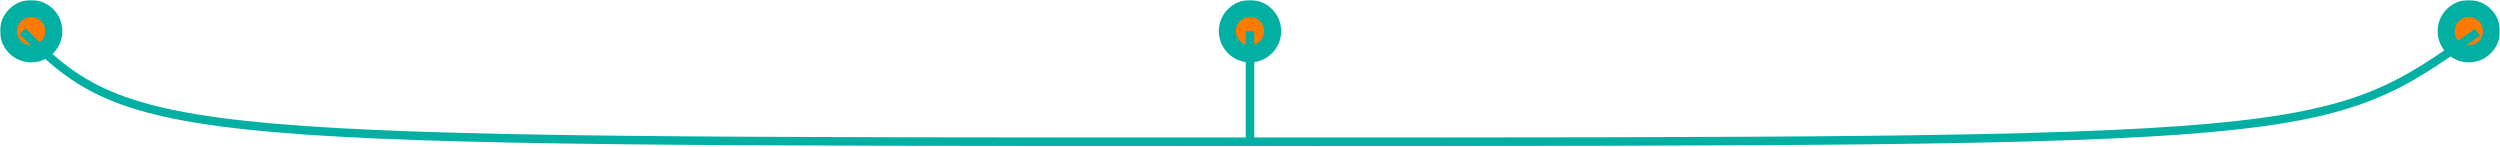 <?xml version="1.0" encoding="UTF-8"?>
<svg xmlns="http://www.w3.org/2000/svg" width="882" height="52" viewBox="0 0 882 52" fill="none">
  <g id="toogle_desktop">
    <mask id="path-1-outside-1_102_527" maskUnits="userSpaceOnUse" x="0" y="0" width="882" height="52" fill="black">
      <rect fill="white" width="882" height="52"></rect>
      <path d="M19 11C19 15.418 15.418 19 11 19C6.582 19 3 15.418 3 11C3 6.582 6.582 3 11 3C15.418 3 19 6.582 19 11Z"></path>
      <path d="M449 11C449 15.418 445.418 19 441 19C436.582 19 433 15.418 433 11C433 6.582 436.582 3 441 3C445.418 3 449 6.582 449 11Z"></path>
      <path d="M879 11C879 15.418 875.418 19 871 19C866.582 19 863 15.418 863 11C863 6.582 866.582 3 871 3C875.418 3 879 6.582 879 11Z"></path>
    </mask>
    <path d="M19 11C19 15.418 15.418 19 11 19C6.582 19 3 15.418 3 11C3 6.582 6.582 3 11 3C15.418 3 19 6.582 19 11Z" fill="#FF7A00"></path>
    <path d="M449 11C449 15.418 445.418 19 441 19C436.582 19 433 15.418 433 11C433 6.582 436.582 3 441 3C445.418 3 449 6.582 449 11Z" fill="#FF7A00"></path>
    <path d="M879 11C879 15.418 875.418 19 871 19C866.582 19 863 15.418 863 11C863 6.582 866.582 3 871 3C875.418 3 879 6.582 879 11Z" fill="#FF7A00"></path>
    <path d="M8 11L6.926 12.047C16.471 21.844 24.793 29.325 37.87 34.926C50.897 40.505 68.54 44.178 96.683 46.619C152.954 51.502 251.795 51.5 441 51.5V50V48.5C251.705 48.5 153.046 48.498 96.942 43.631C68.898 41.197 51.635 37.557 39.051 32.168C26.52 26.8 18.529 19.656 9.074 9.953L8 11ZM441 50H442.5V11H441H439.5V50H441ZM441 50V51.5C630.203 51.5 725.047 51.502 779.321 46.667C806.481 44.247 823.598 40.609 837.347 35.101C851.094 29.593 861.391 22.244 874.873 12.602L874 11.382L873.127 10.162C859.609 19.829 849.593 26.962 836.231 32.316C822.871 37.669 806.082 41.271 779.054 43.679C724.953 48.498 630.297 48.5 441 48.5V50ZM19 11H16C16 13.761 13.761 16 11 16V19V22C17.075 22 22 17.075 22 11H19ZM11 19V16C8.239 16 6 13.761 6 11H3H0C0 17.075 4.925 22 11 22V19ZM3 11H6C6 8.239 8.239 6 11 6V3V0C4.925 0 0 4.925 0 11H3ZM11 3V6C13.761 6 16 8.239 16 11H19H22C22 4.925 17.075 0 11 0V3ZM449 11H446C446 13.761 443.761 16 441 16V19V22C447.075 22 452 17.075 452 11H449ZM441 19V16C438.239 16 436 13.761 436 11H433H430C430 17.075 434.925 22 441 22V19ZM433 11H436C436 8.239 438.239 6 441 6V3V0C434.925 0 430 4.925 430 11H433ZM441 3V6C443.761 6 446 8.239 446 11H449H452C452 4.925 447.075 0 441 0V3ZM879 11H876C876 13.761 873.761 16 871 16V19V22C877.075 22 882 17.075 882 11H879ZM871 19V16C868.239 16 866 13.761 866 11H863H860C860 17.075 864.925 22 871 22V19ZM863 11H866C866 8.239 868.239 6 871 6V3V0C864.925 0 860 4.925 860 11H863ZM871 3V6C873.761 6 876 8.239 876 11H879H882C882 4.925 877.075 0 871 0V3Z" fill="#01B0A3" mask="url(#path-1-outside-1_102_527)"></path>
  </g>
</svg>
